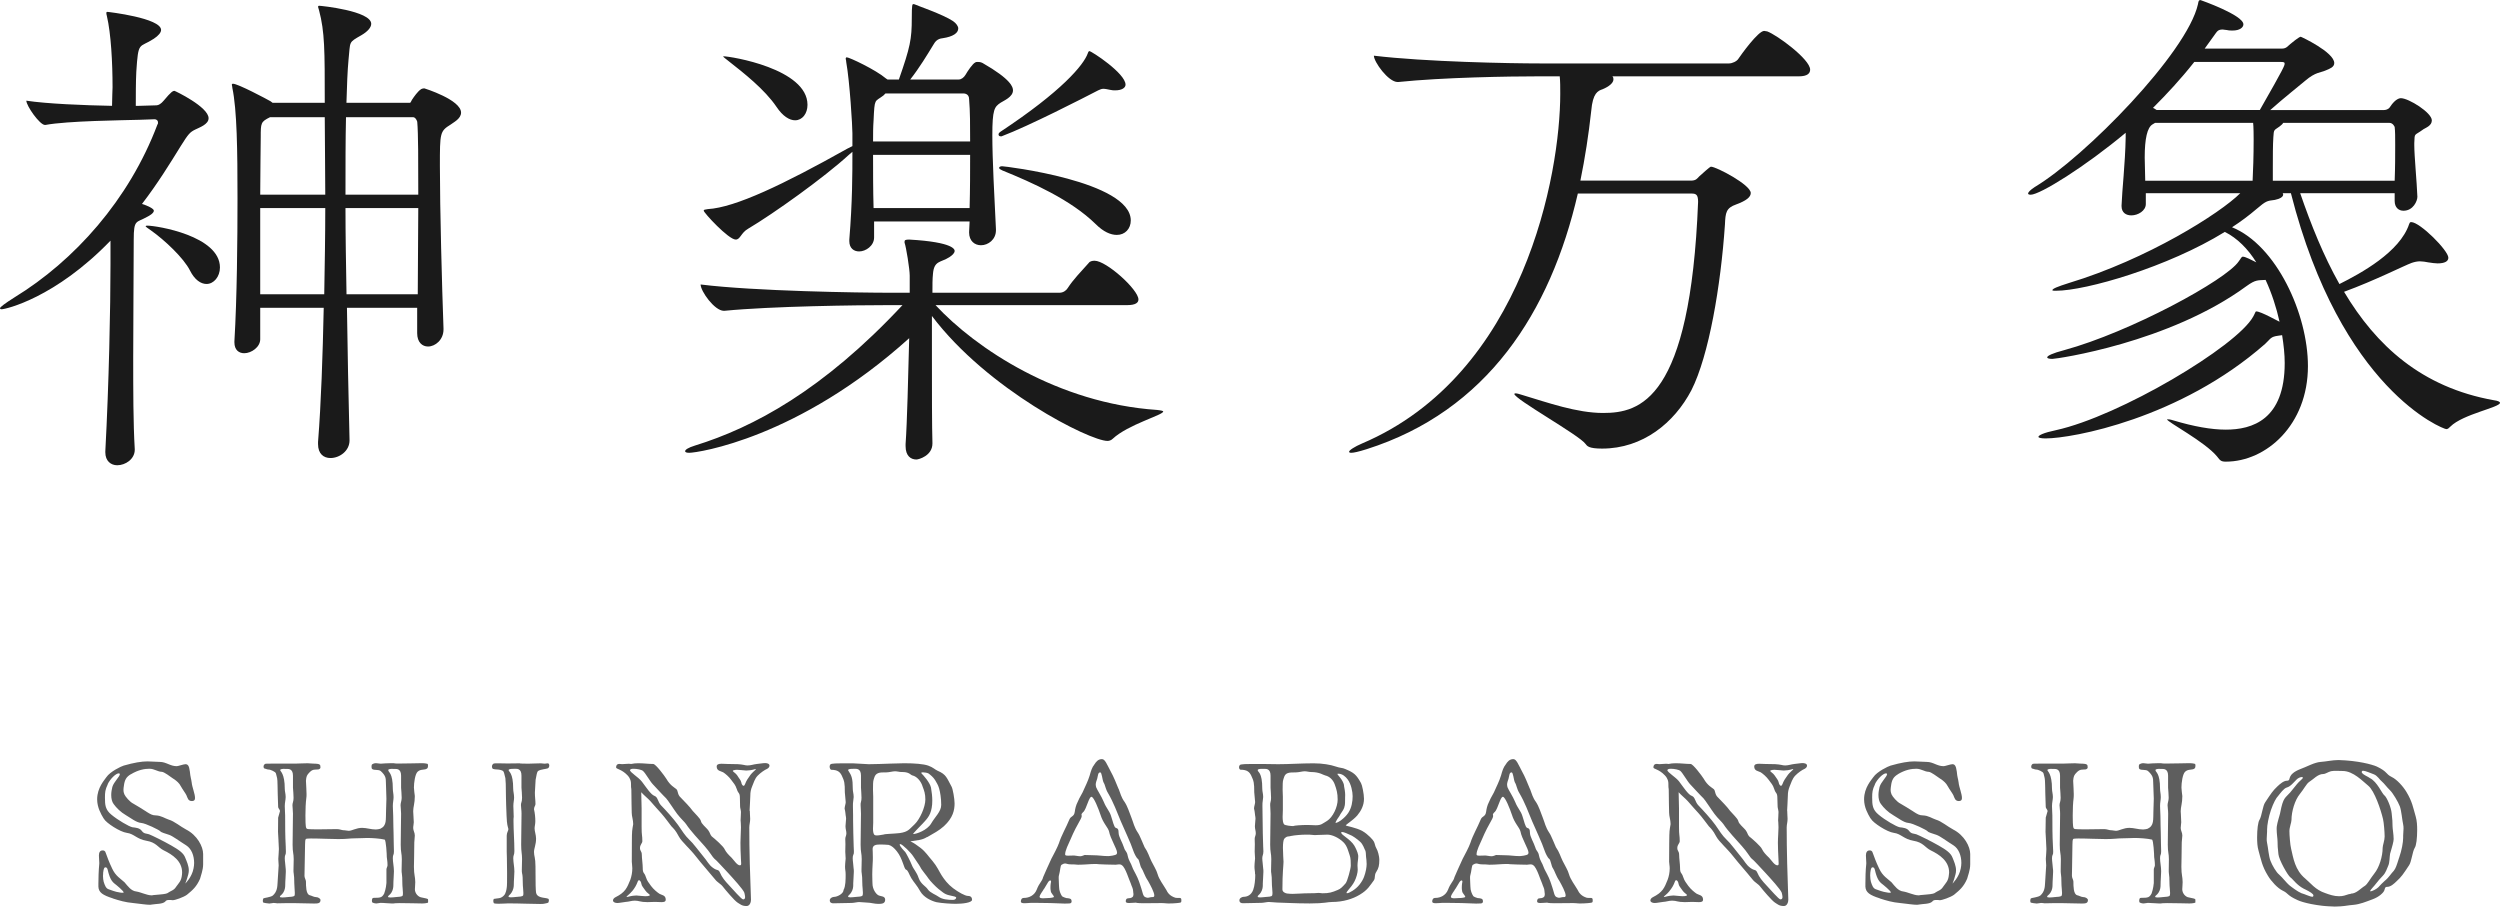 <?xml version="1.0" encoding="UTF-8"?>
<svg id="_レイヤー_2" data-name="レイヤー 2" xmlns="http://www.w3.org/2000/svg" viewBox="0 0 338.95 122.94">
  <defs>
    <style>
      .cls-1 {
        fill: #1a1a1a;
      }

      .cls-2 {
        opacity: .7;
      }
    </style>
  </defs>
  <g id="_レイヤー_1-2" data-name="レイヤー 1">
    <g>
      <g class="cls-2">
        <path class="cls-1" d="M17.74,104.97c-.6.35-.85.75-.95,1.62-.03.17-.05.33-.05.52,0,.18.02.35.12.58.12.3.75,1.05,1.22,1.27.5.3,1.2.7,1.72,1.05l.1.07c.53.33.78.47,1.22.47.75.03,1.22.4,1.77.58.73.2,1.6.95,2.33,1.33,1.52.77,2.32,2.32,2.32,3.32v1.4c0,.8-.33,1.58-.42,1.97-.48,1.08-1,1.52-1.7,2.1l-.1.08c-.45.32-1.57.72-1.9.72-.17-.03-.33-.03-.45-.03-.33,0-.45.05-.57.22-.35.35-1.25.3-1.83.4-.08.03-.17.03-.27.03-.48,0-1.2-.12-2.2-.23-1.15-.1-1.92-.35-2.72-.6l-.12-.05c-1.33-.43-1.88-.78-1.92-1.57v-.43c0-.65.03-1.8.12-2.7v-.12c0-.28-.05-.67-.05-.97,0-.38.12-.7.5-.7.17,0,.35.05.42.32.2.53.42,1.2.88,2.15.47,1.02,1.17,1.38,1.67,1.85.45.52.88,1.17,1.6,1.25.58.08,1.45.52,2.05.52.08,0,.15,0,.22-.03.03,0,.78-.07.8-.07.18,0,1-.1,1.12-.18.53-.37.9-.37,1.22-.9.33-.48.7-.73.78-1.62,0-.1.02-.2.02-.3,0-1.55-1.3-2.42-2.5-3-.78-.38-1-1.08-2.35-1.3-1.3-.22-1.67-.95-2.65-1.07-.92-.12-2.8-1.35-3.1-1.9l-.07-.1c-.33-.55-.85-1.45-.85-2.55,0-1.6,1.03-2.65,1.25-3,.5-.75,2-1.47,2.35-1.57,1.4-.4,2.42-.57,3.22-.57.32,0,1.37.07,1.67.07.88,0,1.4.58,2.3.58.2,0,.92-.27,1.2-.27.28.02.48.15.58,1,.08.82.17.9.25,1.5.05.6.45,1.5.45,2.1,0,.28-.15.4-.42.4-.53,0-.58-.42-.75-.8-.17-.33-.5-.75-.75-1.2-.22-.45-.58-.72-.92-.97l-.12-.07c-.42-.3-1.22-.9-1.52-.92-.62-.02-1.02-.42-1.7-.42-.62,0-1.47.12-2.52.75ZM13.96,118.71c0,.33.05.67.1.85.15.47.3.88.65,1,.35.1.82.35,1.57.45.15.03.25.03.33.03.1,0,.15,0,.15-.05,0-.1-.2-.3-.52-.6-.6-.58-1-.62-1.35-1.5-.35-.9-.23-1.3-.62-1.3-.2,0-.3.58-.3,1.12ZM14.61,106.34c-.35.73-.38,1.08-.38,1.8,0,1,.05,1.65.88,2.32.83.7,2.4,1.62,2.85,1.7.45.05,1,.1,1.27.5.3.4.58.33.97.45.4.15,1.97.92,3.02,1.52s1.67,1.03,1.9,1.67c.2.5.48,1.08.48,1.72,0,.17-.03.38-.08.55-.23.85-.4,1.22-.4,1.22,0,0,.9-.85,1.12-2.05.05-.25.08-.5.08-.75,0-.97-.35-1.92-1.08-2.38-.92-.57-1.8-1.25-2.3-1.42-.53-.18-1.12-.33-1.22-.5-.12-.15-1.97-1.08-2.6-1.12-.62-.05-1.38-.65-2.05-1.05-.7-.4-1.3-1-1.67-1.52-.22-.28-.32-.75-.32-1.22,0-.38.07-.75.15-1.08.2-.7,1.02-1.4,1.02-1.75,0-.05-.05-.1-.15-.1-.4,0-1.17.77-1.5,1.47Z"/>
        <path class="cls-1" d="M41.81,103.49c.15,0,.27.02.35.02.35.05.92-.02,1.17.15.08.05.12.15.12.38,0,.18-.17.25-.3.28-.48.05-.73-.07-1.17.38-.38.38-.45.55-.5,1.15.03.77.08,1.35.08,1.8,0,.2,0,.4-.03.55-.08.62-.12,1.5-.12,2.35,0,.48,0,1.58.12,1.72.08.15.12.17,1.77.17.95,0,1.67-.03,2.38-.03.38,0,.67.15.87.15.28,0,.53.08.73.08.45,0,1-.4,1.82-.4.6,0,1.2.22,1.85.22.15,0,.5-.05.62-.1.9-.43.72-1.23.77-2.4,0-.22.05-1.22.05-1.67,0-.7-.07-1.58-.07-2.2s-.05-.95-.7-1.55c-.3-.25-.88-.07-1.15-.27-.08-.05-.1-.2-.1-.33,0-.15.03-.3.1-.32.05-.05.27-.15.5-.15s.42.07.65.07c.2-.02.97-.07,1.47-.07.2,0,.38,0,.45.03.05.02.3.02.62.02.97,0,2.77-.05,3.05-.05.38,0,.72.07.77.1.03.03.05.12.05.25s-.03.28-.08.33c-.33.33-.88.05-1.33.48-.35.32-.5,1.52-.5,2.15,0,.3.1.93.12,1.15,0,.97-.22,1.47-.22,2.05,0,.1.05.7.08,1.5,0,.25-.08.5-.08.78,0,.35.22.62.22,1.02,0,.3-.07.62-.07.93,0,1.05-.05,3.07-.05,3.32,0,1.1.18,1.32.18,2.07,0,.38-.05.72-.05.97,0,.57.48,1.05.88,1.1.62.12.83.18.88.22.03.05.03.18.03.28,0,.12,0,.22-.03.22-.05.03-.4.1-.77.1-.28,0-2.08-.05-3.05-.05-.33,0-.58.02-.62.02-.07.03-.25.03-.47.03-.47,0-.97-.08-1.5-.08-.17,0-.38.08-.57.08-.25,0-.48-.1-.53-.12-.05-.03-.08-.12-.08-.25s.03-.25.08-.33c.05-.07.23-.07.45-.07s.47,0,.72-.1c.2-.08.42-.45.42-.48.23-.62.3-1.32.3-1.42v-1.85c0-.17.15-.4.15-.55,0-.58-.1-.98-.1-1.12,0-.37-.1-2.32-.3-2.37-.6-.15-1.75-.22-2.35-.22-.5,0-.98.05-1.75.05-.6,0-.97.1-2.17.1s-2.37-.08-3.72-.08c-.38,0-.62.03-.67.05-.1.1-.12.38-.12.72,0,.7-.08,3.72-.08,4.3,0,.28.2.55.2.77,0,.62,0,1.7.5,1.85.25.05.57.25.8.25.38,0,.67.23.67.4,0,.45-.33.48-.85.48-.2,0-2.1-.05-2.47-.05h-1.52c-.12,0-.65.02-1.03.02-.17-.02-.35-.05-.5-.05s-.37.08-.57.08c-.23,0-.72-.1-.8-.12-.05-.03-.08-.12-.08-.25s.03-.25.08-.33c.1-.07.97-.15,1.27-.38.6-.52.62-1.2.65-1.72.12-2,.15-2.25.15-2.37,0-.3-.05-.58-.05-.88.02-.52.08-1,.08-1.33,0-.5-.12-2.07-.12-2.35,0-.6.02-1.3.02-1.92l.25-.88c0-.2-.25-.38-.25-.55-.05-1.6-.08-2.22-.08-2.88,0-.4-.02-1.05-.12-1.28-.12-.37,0-.5-.53-.75-.15-.05-.35-.17-.52-.17-.23,0-.45-.12-.5-.12-.15,0-.23-.12-.23-.28s.08-.3.23-.38c.07-.03.5-.03,4.12-.03.3,0,1.2-.05,1.72-.05ZM38.61,104.24c-.28,0-.62.02-.62.17,0,.18.62.43.62,2.55,0,.35.12.65.12,1.1,0,.38-.12.75-.12,1.23,0,.45.05.92.05,1.3,0,1.35,0,2.7.08,4.15,0,.2.02.45.02.7,0,.17,0,.35-.08.47-.05.1-.07.27-.07.45,0,.4.1.93.12,1.38.02.15.02.3.02.47,0,.55-.08,1.17-.08,1.82,0,.28-.05.65-.27,1-.2.33-.45.38-.45.55,0,.07.12.1.33.1.22,0,.5-.03.67-.05.42-.05.95-.02,1-.25.02-.1.02-.22.02-.35,0-.38-.07-.8-.07-1.27,0-.62-.03-1.05-.08-1.35-.03-.1-.03-.25-.03-.45,0-.4.03-.95.03-1.47,0-.8-.15-.88-.15-1.97,0-1.52.05-2.85.05-4.2,0-.47-.07-.85-.07-1.15,0-.33.15-.48.15-1,0-.4-.05-.93-.08-1.38v-1.62c0-.92-.55-.92-.82-.92h-.3ZM53.26,104.24c-.28,0-.62.02-.62.17,0,.33.62.3.62,2.55,0,.35.1.67.1,1.12,0,.37-.1.72-.1,1.2,0,.45.05.92.05,1.3,0,1.17.05,1.97.05,2.38,0,.8.05,2.2.05,2.47,0,.57-.15.38-.15.92s.15,1.15.15,1.78c0,.55-.08,1.2-.08,1.9,0,.28-.05.65-.27,1-.2.33-.45.38-.45.55,0,.07.12.1.33.1.22,0,.5-.03.67-.05.42-.05.95-.02,1-.25.02-.1.02-.22.02-.35,0-.38-.08-.8-.08-1.27,0-.62-.02-1.05-.07-1.35-.03-.1-.03-.25-.03-.45,0-.4.03-.95.03-1.47,0-.8-.15-.88-.15-1.97,0-1.52.05-2.85.05-4.2,0-.47-.07-.85-.07-1.15,0-.33.15-.6.15-1s-.05-.93-.08-1.38v-1.62c0-.92-.55-.92-.82-.92h-.3Z"/>
        <path class="cls-1" d="M70.54,103.52c.35,0,.7.02,1.08.02.55,0,1.12-.05,1.7-.05.17,0,.33.05.55.05.15,0,.18-.05.42-.05.1,0,.18.15.18.3,0,.18-.08.33-.2.38-.22.1-.92.12-1.3.35-.2.15-.22.62-.35,1.2-.03.15-.05,1.17-.1,1.75,0,.6.08,1.05.08,1.55,0,.2-.2.38-.2.7.12.5.18,1.1.18,1.62,0,.4-.1.72-.1.97,0,.4.2.9.2,1.4,0,.8-.28,1.32-.28,1.8,0,.58.2.75.2,1.95,0,2.62.03,3.15.08,3.57.05.3.27.5.62.6.38.12.85.12,1.05.23.05.05.07.12.07.2,0,.12-.05.25-.07.3-.1.08-.28.1-.6.17-.1.03-.3.03-.55.03-1.3,0-2.6-.08-4.3-.08-.12,0-.8.05-1.32.05-.33,0-.58-.03-.62-.08s-.08-.17-.08-.3.03-.22.08-.28c.08-.02.5-.07.72-.1.3-.03.58-.28.67-.4.23-.22.33-.82.35-1,.05-.2.05-1.02.05-2,0-2-.05-2.47-.05-2.92v-2.15c0-.42.23-.67.23-.9-.1-.42-.2-.52-.25-1.8-.03-1.03-.08-1.72-.08-2.4,0-1.65-.05-2.55-.08-2.7-.15-.52-.17-.85-.32-.97-.12-.1-.53-.2-.73-.2-.22,0-.57-.05-.62-.08-.08-.02-.15-.17-.15-.33,0-.12.05-.28.2-.38.05-.05.35-.05.7-.05.5,0,1.12.02,1.22.02.58,0,1.15-.02,1.72-.02ZM69.61,104.24c-.3,0-.65.02-.65.17,0,.25.62.3.62,2.55,0,.35.12.7.12,1.17,0,.35-.1.7-.1,1.15s.05.92.05,1.47c-.03.15-.03.32-.03.52,0,1.35.12,2.7.12,4.12,0,.55-.15.52-.15.95,0,.6.15,1.17.15,1.82,0,.55-.08,1.15-.08,1.85,0,.28-.08.65-.3,1-.2.33-.42.38-.42.55,0,.07.15.1.33.1.22,0,.5-.03.67-.05.42-.05.95-.02,1-.25.02-.1.02-.2.02-.32,0-.38-.08-.82-.08-1.3,0-.62-.02-1.05-.1-1.35-.03-.1-.03-.25-.03-.45,0-.4.03-.95.03-1.47,0-.8-.12-.88-.12-1.97,0-1.52.05-2.85.05-4.2,0-.47-.08-.85-.08-1.15,0-.38.15-.35.15-1,0-.4-.05-.93-.08-1.38v-1.62c0-.92-.55-.92-.82-.92h-.3Z"/>
        <path class="cls-1" d="M101.66,109.92c0,.4.05.83.05,1.1,0,.45-.12.77-.12,1.15,0,3.22.1,6.47.23,9.82,0,.3-.15.85-.6.85-.65,0-.85-.25-1.23-.47-.42-.27-1.67-1.75-1.92-2.08-.38-.52-.75-.57-1.17-1.12-.83-1.02-1.83-2.12-2.52-3.02-.85-1.1-1.95-2.02-2.32-2.7-.5-.95-.75-1.12-1.03-1.42-.27-.35-.9-1.22-1.37-1.75-.2-.23-1.22-1.33-1.47-1.65-.38-.42-.85-.77-1.25-1.22,0,.7.05,1.4.05,2.17v2.52c0,1.25.1,1.12.1,1.95,0,.28-.32.47-.32.92s.25.4.25.95c0,.42.12,1.25.12,1.67,0,.93.2.6.42,1.3.22.67.38.72.7,1.22.35.47.88.9,1.15,1.07.27.17.85.17.85.78,0,.3-.22.35-.58.35-.25,0-.55-.03-.88-.03-.35,0-.7.03-1.02.03-1.02,0-1.1-.2-1.72-.2-.45,0-.77.15-1.22.17-.45.05-.85.15-1.15.15-.15,0-.28-.03-.38-.08-.15-.08-.2-.17-.2-.27,0-.15.12-.33.33-.43,1.35-.67,1.57-1.27,2.02-2.37.17-.48.27-1.02.27-1.55,0-.35-.07-.67-.07-.9,0-2.52.02-3.12.02-3.57,0-.85.17-1.37.17-1.52,0-.6-.2-1.05-.2-1.55,0-.52-.05-1.62-.05-3.07,0-.38-.05-.02-.05-.9,0-.23-.05-.65-.47-1.1-.83-.87-1.55-.83-1.55-1.08,0-.27.12-.47.47-.47.2.03.3.03.4.03.27,0,.55-.05.83-.05.12,0,.22,0,.32.03.33-.07.65-.1,1-.1.7,0,1.45.1,2.02.1.33,0,1.5,1.57,1.77,2,.53.92,1.08,1.17,1.35,1.4.28.23.12.73.6,1.15.42.43,1.3,1.33,1.62,1.8.38.45,1.03,1.02,1.12,1.38.05.37.65.83.97,1.22.3.4.25.6.5.87.33.25,1.6,1.35,1.75,1.75.2.4.5.72.95,1.15.38.42.75,1.02,1.12,1.02.15,0,.17-.1.17-.25s-.03-.33-.03-.52c-.05-1.08-.07-1.5-.07-2.3,0-.75.07-1.4.07-2.08,0-.62-.05-.8-.05-.95,0-.35.05-.57.05-1.15-.05-.45-.12-.5-.12-.8,0-.38-.02-.62-.02-.97,0-.93-.2-.6-.42-1.3-.23-.67-.38-.72-.73-1.22-.32-.47-.85-.9-1.12-1.07-.3-.17-.88-.17-.88-.78,0-.3.27-.38.67-.38.22,0,.5.03.8.03,1.25,0,1.7.03,2.17.12.2.05.38.08.55.08.45,0,.8-.15,1.25-.2.42-.03.8-.12,1.12-.12.2,0,.6.05.6.35,0,.15-.12.33-.32.43-.35.15-.88.52-1.28.92-.4.4-.57,1.03-.75,1.45-.18.42-.25.8-.25,1.25,0,.52-.1,1.77-.1,2.07ZM85.69,120.84c-.33.4-.75.67-.75.75,0,.02.03.02.08.02.15,0,.47-.17,1.25-.2.5.03.88.1,1.23.1.07,0,.6,0,.6-.15,0-.12-.4-.3-.6-.62-.3-.45-.5-.6-.55-.95-.03-.22-.18-.45-.3-.45-.07,0-.15.05-.2.22-.18.47-.38.83-.75,1.28ZM87.04,105.99c.55.72,1.2,1.75,1.7,1.92.48.17.42.82.92,1.32.53.53,1.7,1.82,2.27,2.62.55.8.95,1.45,1.5,1.97.55.5,1.2,1.42,1.85,2.2.65.75.77,1.2,1.4,1.65s.7.12.95.67c.22.55.67,1.12,1.2,1.67.55.58,1.7,1.93,1.92,1.93.2,0,.27-.12.27-.33,0-.15-.05-.35-.1-.57-.15-.45-1.55-1.97-2.17-2.65-.62-.65-1.67-1.83-1.9-1.97-.22-.17-.6-.9-1.32-1.7-.72-.82-1.9-2.05-2.5-2.97-.15-.25-.77-.8-1.22-1.4-.45-.6-1.22-1.82-1.5-2.12-.3-.27-1.47-1.55-1.8-1.9-.35-.35-1.02-1.55-1.33-1.8-.17-.17-.82-.3-1.27-.3-.22,0-.42.02-.5.17,0,.33,1.12.93,1.62,1.58ZM101.76,105.04c.2-.27.72-.7.72-.72s-.03-.05-.05-.05c-.12,0-.38.17-1.25.2-.53-.03-.9-.1-1.22-.1-.15,0-.3,0-.45.05-.12.03-.15.05-.15.1,0,.12.4.3.6.62.27.45.47.6.55.95.03.22.17.45.3.45.08,0,.15-.08.2-.22.17-.47.4-.8.75-1.28Z"/>
        <path class="cls-1" d="M125.68,113.49c-.72.45-1.37.42-2.25.58.42.17,1.07.65,1.37.88.73.57,1,1.07,1.62,1.77.62.73.92,1.45,1.27,2,.35.53.8,1.15,1.53,1.7.7.53,1.62,1.05,2.02,1.05.42,0,.55.25.55.52,0,.4-1.28.55-2.22.55-.58,0-1.9-.08-2.6-.22-.72-.18-1.72-.65-2.2-1.47-.45-.83-.88-1.22-1.22-1.8-.33-.55-.42-1.05-.72-1.15-.28-.12-.45-1.5-1.23-2.47-.37-.47-.72-.78-1.12-.88-.38-.05-.75-.03-.97-.05h-.25c-.48,0-.95.08-.95.6,0,.12.03.55.03,1.12,0,.28,0,.6-.03.93-.02.42-.05.95-.05,1.4,0,.6.03,1.12.03,1.25,0,.73.45,1.4.8,1.58.32.17.92.08.92.6s-.42.57-.92.57c-.53,0-1.05-.17-1.45-.17-.33,0-.8-.08-1.17-.08-.22,0-.72.12-1,.12-.35,0-2.15.05-2.5.05-.22,0-.47-.08-.47-.4s.4-.47.57-.47c.45,0,1.3-.43,1.3-.95.28-.48.28-1.4.28-2.1,0-.5-.08-.58-.08-1.05,0-.22.03-.57.08-1.1,0-.28-.05-.7-.05-.92,0-.3.02-.6.02-1.02,0-.2,0-.45-.02-.72,0-.28.15-.45.15-.75,0-.33-.12-.58-.12-.97,0-.33.08-.7.08-1.03,0-.15-.03-.3-.05-.4-.05-.3-.03-.5-.15-.95,0-.28.15-.65.15-.88,0-.3-.12-1.05-.12-1.35,0-1.22-.05-1.5-.42-2.27-.23-.45-.53-.77-1.42-.77-.12,0-.22-.25-.22-.43,0-.1.02-.2.1-.3.08-.15,1.15-.15,1.62-.15h1.42c.15,0,2.1.12,2.17.12.12,0,1.2-.03,1.45-.03.38,0,2.4-.1,3.35-.1,1.42,0,2.62.1,3.25.32.7.25.9.53,1.28.7,1.2.5,1.25,1,1.9,2.17.15.25.4,1.62.4,2.25,0,.9-.2,1.95-1.45,3.1-.67.6-1.35.95-2.25,1.47ZM115.61,104.24c-.28,0-.62.02-.62.17,0,.03,0,.05.03.08.45.67.6,1.07.6,2.47,0,.35.12.65.12,1.1,0,.12-.03.27-.05.45-.05.25-.05.53-.05.8,0,.42.02.87.02,1.22v.62c0,.6.03,1.4.03,1.8,0,.47.05,1.45.05,1.77,0,.2.03.45.03.7,0,.17,0,.35-.08.47-.05.1-.08.27-.08.45,0,.4.1.93.12,1.38.03.15.03.3.03.47,0,.55-.08,1.17-.08,1.57v.25c0,.28-.05.65-.28,1-.2.33-.42.38-.42.55,0,.07.15.1.33.1.2,0,.47-.03.65-.05.45-.05.95-.02,1-.25.03-.1.03-.22.03-.35,0-.38-.08-.8-.08-1.27,0-.62-.03-1.05-.08-1.35-.03-.1-.03-.25-.03-.45,0-.4.03-.95.03-1.47,0-.8-.15-.88-.15-1.97,0-1.52.05-2.85.05-4.2,0-.47-.05-.85-.05-1.15,0-.15,0-.3.05-.43.05-.15.07-.35.07-.57,0-.4-.05-.93-.07-1.38v-1.62c0-.92-.55-.92-.83-.92h-.3ZM125.46,108.42c0-.8-.15-1.2-.38-1.8l-.05-.15c-.23-.62-.75-1.2-1.3-1.33-.28-.05-.4-.47-1.38-.47h-.15c-.23,0-.58-.1-.85-.1-.33,0-.8.15-1.2.15h-.27c-.55,0-1.15.02-1.35.72l-.07.22c-.1.25-.1.8-.1,1.42,0,.12.03.67.03.92v3.55c0,.25-.03.53-.03.8,0,.37.05.7.2.85.08.05.17.07.33.07.35,0,.75-.12.9-.12.22-.1,1.35-.1,2.2-.2,1.2-.18,1.28-.53,2.02-1.2.7-.67,1.45-2.32,1.45-3.35ZM121.98,114.51c0,.22.62.88.75,1,.12.15.67,1.2.9,1.78.22.57.65.92.92,1.75.3.85.97,1.1,1.25,1.55.3.45,1.15.75,1.47,1,.48.35,1.25.42,1.95.42.25,0,.42-.17.42-.3s-.23-.18-.95-.33c-.7-.15-1.02-.55-1.47-.87-.42-.35-1.12-1.08-1.32-1.38-.2-.33-1-1.25-1.12-1.57-.15-.3-.72-1.05-.97-1.47s-1.47-1.65-1.75-1.65c-.05,0-.08.02-.08.07ZM126.23,106.82c.1.57.17,1.17.17,1.72,0,.17-.02.38-.02.52-.12,1.37-.58,1.85-1.3,2.62l-.1.1c-.08.1-1.3,1.3-1.17,1.3.42,0,1.9-.5,2.45-1.45.52-.9,1.35-1.6,1.35-2.5,0-.97-.15-1.75-.28-2.22-.15-.53-.32-.72-.55-1.15-.25-.4-.65-.72-.9-.9-.15-.08-.52-.15-.75-.15-.12,0-.22.02-.22.07,0,.03,0,.05.05.1.22.22,1.12,1.2,1.27,1.92Z"/>
        <path class="cls-1" d="M151.66,106.94c.25.65.37,1.2.82,1.8.4.6.65,1.45.92,2.12.3.75.35,1.25.88,2.05.25.33.77,1.7.9,1.95.48.68.62,1.28.92,1.88.3.62.7,1.22.85,1.78.2.72.78,1.45,1.17,2.12.18.37.45.83,1.25,1.08.1.02.22.02.53.02.07,0,.15,0,.22.08.05.05.05.17.05.35,0,.08-.03.17-.12.2-.12.05-.88.12-1.5.12-.22,0-.42,0-.6-.03-.2-.02-.42-.02-.65-.02-.4,0-2.05.02-2.32.02-.23,0-.9-.02-.98-.08-.27,0-.52.05-.92.05-.27,0-.45-.05-.45-.22,0-.25.08-.43.42-.43.27,0,.57-.12.6-.35,0-.1.03-.15.03-.2,0-.15-.05-.15-.05-.42,0-.35-.22-.67-.32-1.03-.23-.47-.72-2.17-1.2-2.47-.12-.1-.25-.12-.38-.12-.17,0-.32.05-.47.05-.65,0-2-.05-2.3-.07-.17-.03-.27-.03-.55-.03-.57,0-1.4.1-2.25.1-.47-.05-.7-.05-1.02-.05-.38,0-.55-.12-.75-.12-.12,0-.25.05-.45.17-.2.1-.17.78-.38,1.5-.02.07-.02.17-.02.32,0,.38.05.95.05,1.18,0,.5.2.97.4,1.27.12.1.53.25.58.25.2,0,.38.05.5.08.2.05.22.25.22.4,0,.1-.08.25-.3.25-.12,0-.33.02-.62.02-.15,0-.33,0-.52-.02-.42-.03-2.25-.08-3.47-.08-.5,0-.9,0-1.05.03-.15.02-.3.02-.42.02-.3,0-.5-.05-.5-.22,0-.23.08-.5.42-.5.7,0,1.42-.35,1.72-1.1.38-1,.73-1.1.88-1.72.05-.17.85-1.9,1.12-2.5l.08-.15c.17-.3.77-1.45.95-1.97.35-1.1.95-2.07,1.42-3.22.2-.47.62-.32.72-1.02.05-.4.15-.87.4-1.35.27-.67.62-1.1.85-1.7.08-.2.55-1.12.77-1.87.2-.72.33-1.1.62-1.47.25-.4.53-.75,1.05-.75.42,0,.67.72,1.22,1.75.28.47.78,1.67,1.03,2.3ZM141.54,120.51c-.17.35-.5.65-.6,1.08,0,.15.2.2.47.2.17,0,.4-.03.6-.03.5,0,.88-.1.88-.15,0-.2-.38-.48-.42-.77-.05-.22-.05-.4-.05-.55,0-.2.02-.38.05-.6.03-.07.03-.1.03-.15,0-.12-.05-.17-.1-.17-.1,0-.22.1-.32.27-.2.38-.33.5-.53.88ZM146.88,110.07c-.2.2-.25.3-.25.38,0,.05.03.1.03.18s-.03.2-.12.38c-.5.88-.97,1.77-1.38,2.75-.3.67-.75,1.55-.75,2.08,0,.15.15.17.42.17.23,0,.5-.02.8-.02.2,0,.5.1.85.1.2,0,.55-.17.57-.17.45,0,.7.03,1.1.03.85,0,1.33.12,2.1.12.12,0,1.03-.08,1.15-.28.05-.07.05-.15.05-.22,0-.45-.92-1.92-1.08-2.82-.12-.55-.8-1.1-1.17-2.3-.27-.8-.9-2.42-1.22-2.42-.35,0-.65,1.58-1.1,2.07ZM148.56,106.39c0,.1.03.2.05.33.15.4.72,1.22,1.05,2.02.33.83.77,1.22.97,1.88.23.65.4,1.55.65,1.62.25.07.38.17.38.67,0,.53.52,1.33.72,1.97.2.65.38.45.52,1.17.15.7.45.98.58,1.42.15.45.42.82.75,1.55.32.75.3.85.5,1.4.2.57.22,1.1.57,1.22.12.05.23.08.3.08.2,0,.35-.1.73-.1.12,0,.17-.1.17-.22,0-.42-.53-1.4-.85-1.97-.48-.7-.67-1.45-.88-1.72-.2-.25-.3-1.15-.5-1.27s-.5-.77-.58-1c-.47-1.38-1.15-2.72-1.72-4.07-.52-1.25-1-2.57-1.72-3.8-.4-.65-.38-1.1-.62-1.47-.2-.4-.22-1.38-.47-1.38-.3,0-.3.47-.4.85-.1.3-.2.55-.2.82Z"/>
        <path class="cls-1" d="M170.16,118.54c0-.5-.08-.58-.08-1.05,0-.22.03-.57.08-1.1,0-.28-.05-.7-.05-.92,0-.3.02-.6.02-1.02,0-.2,0-.45-.02-.72,0-.28.15-.45.15-.75,0-.33-.12-.58-.12-.97,0-.33.08-.7.08-1.03,0-.15-.03-.3-.05-.4-.05-.3-.03-.5-.15-.95,0-.28.15-.65.15-.88,0-.3-.12-1.05-.12-1.35,0-1.22-.05-1.5-.42-2.27-.23-.45-.53-.77-1.42-.77-.12,0-.22-.15-.22-.33,0-.1.02-.2.1-.3.08-.15,1.15-.15,1.62-.15h1.42c.15,0,2.1.03,2.17.03,1.55,0,3.1-.12,4.8-.12,1.22,0,2.32.2,2.95.42.72.25.95.17,1.33.35,1.2.5,1.5.75,2.15,1.92.15.25.4,1.47.4,2.12,0,.9-.4,1.65-.92,2.27-.6.68-1.55,1.22-1.55,1.35,0,.05,1.4.28,2.25.75.77.43,1.52,1.28,1.57,1.45.12.22.15.6.33.9.2.3.4,1.12.4,1.5,0,.85-.1,1.2-.4,1.67-.33.48-.1.83-.35,1.18-.5.67-.83,1.3-1.88,1.92-.97.6-2.32,1-3.75,1-.67,0-1,.2-3.05.2s-3.8-.12-4.4-.12c-.33,0-.8-.08-1.17-.08-.22,0-.72.12-1,.12-.35,0-2.15.05-2.5.05-.22,0-.47-.08-.47-.4s.4-.47.57-.47c.45,0,1.03-.2,1.3-.95.2-.52.28-1.4.28-2.1ZM171.14,104.24c-.28,0-.62.02-.62.17,0,.33.62.2.62,2.55,0,.35.12.65.12,1.1,0,.12-.03.27-.05.45-.05.25-.05.53-.05.8,0,1.15.05,2.32.05,3.65,0,.47.05,1.45.05,1.77,0,.2.03.45.03.7,0,.47-.15.55-.15.92,0,.4.1.93.12,1.38.03.15.03.3.03.47,0,.55-.08,1.17-.08,1.57v.25c0,.28-.05.65-.28,1-.2.33-.42.38-.42.55,0,.07.15.1.33.1.2,0,.47-.03.65-.05.45-.05.95-.02,1-.25.03-.1.03-.22.03-.35,0-.38-.08-.8-.08-1.27,0-.62-.03-1.05-.08-1.35-.03-.1-.03-.25-.03-.45,0-.4.03-.95.03-1.47,0-.8-.15-.88-.15-1.97,0-1.52.05-2.85.05-4.2,0-.47-.05-.85-.05-1.15,0-.15,0-.3.05-.43.05-.15.07-.35.07-.57,0-.4-.05-.93-.07-1.38v-1.62c0-.92-.55-.92-.83-.92h-.3ZM178.46,113.22c-.2,0-.4,0-.6-.03-.2-.03-.42-.03-.67-.03-.78,0-1.65.08-2.15.18-.33.12-.53-.05-.92.38-.12.15-.18.65-.18,1.22,0,.8.08,1.7.08,1.9,0,.43-.15,1.47-.15,3.75,0,.38.45.52.62.55.25.03.5.05.75.05.65,0,1.38-.08,2.15-.08.9,0,.88-.02,1.38-.05.25,0,.4.05.5.05.95,0,1.32-.12,2.1-.45.4-.15.67-.45,1.07-.9.23-.25.7-2,.7-2.4s0-1.03-.15-1.4c-.15-.4-.32-1.27-.85-1.77-.67-.65-1.57-1.03-2.17-1.03-.45,0-.92.05-1.5.05ZM181.36,108.42c0-.88-.15-1.4-.4-2.08-.22-.62-.72-1.08-1.27-1.2-.27-.05-.75-.47-1.95-.47-.23,0-.58-.1-.85-.1-.33,0-.8.15-1.2.15-.95,0-1.42.02-1.62.72l-.07.22c-.1.25-.1.8-.1,1.42,0,.12.03.67.03.92v1.82c0,.25-.03.6-.03.93,0,.45.05.87.2,1.02.17.15.9.23,1.22.23.17-.08,1.12-.15,1.95-.15.23,0,.45.02.62.02.17.02.33.02.48.02.8,0,.9-.22,1.52-.57.82-.5,1.47-1.9,1.47-2.92ZM182.21,106.49c.08.42.17.87.17,1.3,0,.15-.02.27-.02,1.07,0,.18-.03.4-.12.67-.12.38-.48.73-.65,1.12-.05.05-.52.72-.52.92.35,0,1.25-.65,1.72-1.35.47-.7.6-1.55.6-2.27,0-.6-.2-1.65-.67-2.27-.28-.38-.72-.78-1.27-.78-.08,0-.12,0-.12.05,0,.1.75.77.9,1.52ZM183.63,114.67c.2.35.42.82.5,1.22.02.08.02.15.02.25,0,.35-.1.8-.1,1.2,0,.25.03.4.03.58,0,.2-.03.4-.12.75-.18.62-.38,1.02-.75,1.5-.25.33-.65.73-.65.88,0,.05.03.05.1.05.22,0,1.12-.47,1.65-1.15.6-.75.75-1.35.9-2.05.05-.28.08-.53.08-.75,0-.4-.05-.72-.08-.97-.02-.35-.02-.8-.15-.95-.1-.17-.25-.75-.67-1.12-.42-.38-1.05-.83-1.38-.93-.22-.1-.8-.38-1.05-.38-.08,0-.12.03-.12.08,0,.35,1.22.85,1.8,1.8Z"/>
        <path class="cls-1" d="M207.43,106.94c.25.65.37,1.2.82,1.8.4.6.65,1.45.92,2.12.3.75.35,1.25.88,2.05.25.33.77,1.7.9,1.95.48.68.62,1.28.92,1.88.3.62.7,1.22.85,1.78.2.72.78,1.45,1.17,2.12.18.37.45.83,1.25,1.08.1.02.22.02.53.02.07,0,.15,0,.22.08.05.05.05.17.05.35,0,.08-.03.17-.12.2-.12.05-.88.12-1.5.12-.22,0-.42,0-.6-.03-.2-.02-.42-.02-.65-.02-.4,0-2.05.02-2.32.02-.23,0-.9-.02-.98-.08-.27,0-.52.05-.92.05-.27,0-.45-.05-.45-.22,0-.25.08-.43.42-.43.27,0,.57-.12.6-.35,0-.1.03-.15.03-.2,0-.15-.05-.15-.05-.42,0-.35-.22-.67-.32-1.03-.23-.47-.72-2.17-1.2-2.47-.12-.1-.25-.12-.38-.12-.17,0-.32.05-.47.05-.65,0-2-.05-2.3-.07-.17-.03-.27-.03-.55-.03-.57,0-1.4.1-2.25.1-.47-.05-.7-.05-1.02-.05-.38,0-.55-.12-.75-.12-.12,0-.25.05-.45.17-.2.1-.17.78-.38,1.5-.02.07-.02.17-.02.32,0,.38.05.95.05,1.18,0,.5.2.97.4,1.27.12.1.53.25.58.25.2,0,.38.05.5.08.2.05.22.25.22.4,0,.1-.08.25-.3.25-.12,0-.33.02-.62.02-.15,0-.33,0-.52-.02-.42-.03-2.25-.08-3.47-.08-.5,0-.9,0-1.05.03-.15.02-.3.02-.42.02-.3,0-.5-.05-.5-.22,0-.23.08-.5.42-.5.7,0,1.42-.35,1.72-1.1.38-1,.73-1.1.88-1.72.05-.17.85-1.9,1.12-2.5l.08-.15c.17-.3.77-1.45.95-1.97.35-1.1.95-2.07,1.42-3.22.2-.47.62-.32.72-1.02.05-.4.15-.87.4-1.35.27-.67.62-1.1.85-1.7.08-.2.55-1.12.77-1.87.2-.72.33-1.1.62-1.47.25-.4.53-.75,1.05-.75.42,0,.67.72,1.22,1.75.28.47.78,1.67,1.03,2.3ZM197.31,120.51c-.17.35-.5.65-.6,1.08,0,.15.2.2.47.2.17,0,.4-.03.6-.03.5,0,.88-.1.88-.15,0-.2-.38-.48-.42-.77-.05-.22-.05-.4-.05-.55,0-.2.02-.38.05-.6.03-.07.03-.1.03-.15,0-.12-.05-.17-.1-.17-.1,0-.22.1-.32.27-.2.38-.33.5-.53.88ZM202.66,110.07c-.2.2-.25.3-.25.38,0,.05.03.1.03.18s-.03.2-.12.38c-.5.88-.97,1.77-1.38,2.75-.3.67-.75,1.55-.75,2.08,0,.15.15.17.42.17.23,0,.5-.02.8-.02.2,0,.5.1.85.1.2,0,.55-.17.57-.17.45,0,.7.03,1.1.03.85,0,1.33.12,2.1.12.12,0,1.03-.08,1.15-.28.05-.07.05-.15.05-.22,0-.45-.92-1.92-1.08-2.82-.12-.55-.8-1.1-1.17-2.3-.27-.8-.9-2.42-1.22-2.42-.35,0-.65,1.58-1.1,2.07ZM204.33,106.39c0,.1.03.2.05.33.15.4.72,1.22,1.05,2.02.33.83.77,1.22.97,1.88.23.65.4,1.55.65,1.62.25.07.38.17.38.67,0,.53.52,1.33.72,1.97.2.65.38.45.52,1.17.15.7.45.98.58,1.42.15.45.42.82.75,1.55.32.75.3.85.5,1.4.2.57.22,1.1.57,1.22.12.05.23.08.3.08.2,0,.35-.1.73-.1.12,0,.17-.1.17-.22,0-.42-.53-1.4-.85-1.97-.48-.7-.67-1.45-.88-1.72-.2-.25-.3-1.15-.5-1.27s-.5-.77-.58-1c-.47-1.38-1.15-2.72-1.72-4.07-.52-1.25-1-2.57-1.72-3.8-.4-.65-.38-1.1-.62-1.47-.2-.4-.22-1.38-.47-1.38-.3,0-.3.47-.4.85-.1.3-.2.55-.2.82Z"/>
        <path class="cls-1" d="M242.31,109.92c0,.4.05.83.05,1.1,0,.45-.12.77-.12,1.15,0,3.22.1,6.47.22,9.82,0,.3-.15.85-.6.85-.65,0-.85-.25-1.22-.47-.42-.27-1.67-1.75-1.92-2.08-.38-.52-.75-.57-1.17-1.12-.82-1.02-1.82-2.12-2.52-3.02-.85-1.1-1.95-2.02-2.32-2.7-.5-.95-.75-1.12-1.02-1.42-.28-.35-.9-1.22-1.38-1.75-.2-.23-1.22-1.33-1.47-1.65-.38-.42-.85-.77-1.25-1.22,0,.7.05,1.4.05,2.17v2.52c0,1.25.1,1.12.1,1.95,0,.28-.33.47-.33.92s.25.4.25.95c0,.42.12,1.25.12,1.67,0,.93.2.6.42,1.3.23.67.38.72.7,1.22.35.47.88.9,1.15,1.07.28.17.85.17.85.78,0,.3-.22.35-.57.35-.25,0-.55-.03-.88-.03-.35,0-.7.03-1.02.03-1.03,0-1.1-.2-1.72-.2-.45,0-.78.15-1.22.17-.45.05-.85.15-1.15.15-.15,0-.27-.03-.38-.08-.15-.08-.2-.17-.2-.27,0-.15.12-.33.32-.43,1.35-.67,1.58-1.27,2.02-2.37.18-.48.28-1.02.28-1.55,0-.35-.08-.67-.08-.9,0-2.52.03-3.12.03-3.57,0-.85.17-1.37.17-1.52,0-.6-.2-1.05-.2-1.55,0-.52-.05-1.62-.05-3.07,0-.38-.05-.02-.05-.9,0-.23-.05-.65-.48-1.1-.82-.87-1.55-.83-1.55-1.08,0-.27.12-.47.47-.47.2.03.3.03.4.03.28,0,.55-.05.83-.05.12,0,.22,0,.33.03.32-.07.65-.1,1-.1.7,0,1.45.1,2.02.1.32,0,1.5,1.57,1.77,2,.52.92,1.07,1.17,1.35,1.4.27.23.12.73.6,1.15.42.43,1.3,1.33,1.62,1.8.38.45,1.02,1.02,1.12,1.38.05.37.65.83.98,1.22.3.4.25.6.5.87.33.25,1.6,1.35,1.75,1.75.2.4.5.72.95,1.15.37.42.75,1.02,1.12,1.02.15,0,.17-.1.17-.25s-.02-.33-.02-.52c-.05-1.08-.08-1.5-.08-2.3,0-.75.08-1.4.08-2.08,0-.62-.05-.8-.05-.95,0-.35.05-.57.05-1.15-.05-.45-.12-.5-.12-.8,0-.38-.03-.62-.03-.97,0-.93-.2-.6-.42-1.3-.22-.67-.38-.72-.72-1.22-.33-.47-.85-.9-1.12-1.07-.3-.17-.88-.17-.88-.78,0-.3.28-.38.67-.38.23,0,.5.03.8.03,1.25,0,1.7.03,2.17.12.2.05.38.08.55.08.45,0,.8-.15,1.25-.2.42-.03.8-.12,1.12-.12.2,0,.6.05.6.35,0,.15-.12.33-.33.43-.35.15-.88.52-1.27.92s-.58,1.03-.75,1.45-.25.8-.25,1.25c0,.52-.1,1.77-.1,2.07ZM226.33,120.84c-.32.4-.75.67-.75.75,0,.02.02.02.07.02.15,0,.48-.17,1.25-.2.5.03.88.1,1.22.1.08,0,.6,0,.6-.15,0-.12-.4-.3-.6-.62-.3-.45-.5-.6-.55-.95-.03-.22-.17-.45-.3-.45-.08,0-.15.05-.2.22-.17.47-.38.83-.75,1.28ZM227.68,105.99c.55.72,1.2,1.75,1.7,1.92.47.17.42.82.92,1.32.52.53,1.7,1.82,2.27,2.62.55.8.95,1.45,1.5,1.97.55.5,1.2,1.42,1.85,2.2.65.75.78,1.2,1.4,1.65.62.45.7.12.95.67.22.55.67,1.12,1.2,1.67.55.58,1.7,1.93,1.92,1.93.2,0,.28-.12.28-.33,0-.15-.05-.35-.1-.57-.15-.45-1.55-1.97-2.17-2.65-.62-.65-1.67-1.83-1.9-1.97-.23-.17-.6-.9-1.33-1.7-.72-.82-1.9-2.05-2.5-2.97-.15-.25-.78-.8-1.22-1.4-.45-.6-1.22-1.82-1.5-2.12-.3-.27-1.47-1.55-1.8-1.9-.35-.35-1.02-1.55-1.32-1.8-.17-.17-.83-.3-1.27-.3-.23,0-.42.02-.5.17,0,.33,1.12.93,1.62,1.58ZM242.41,105.04c.2-.27.72-.7.72-.72s-.02-.05-.05-.05c-.12,0-.38.17-1.25.2-.52-.03-.9-.1-1.22-.1-.15,0-.3,0-.45.05-.12.03-.15.05-.15.1,0,.12.4.3.6.62.28.45.48.6.55.95.03.22.18.45.3.45.07,0,.15-.08.2-.22.17-.47.4-.8.75-1.28Z"/>
        <path class="cls-1" d="M257.33,104.97c-.6.35-.85.75-.95,1.62-.02.17-.05.33-.05.52,0,.18.03.35.12.58.12.3.75,1.05,1.22,1.27.5.3,1.2.7,1.72,1.05l.1.07c.52.33.77.47,1.22.47.75.03,1.22.4,1.77.58.72.2,1.6.95,2.32,1.33,1.52.77,2.32,2.32,2.32,3.32v1.4c0,.8-.32,1.58-.42,1.97-.47,1.08-1,1.52-1.7,2.1l-.1.08c-.45.32-1.58.72-1.9.72-.17-.03-.32-.03-.45-.03-.33,0-.45.05-.58.22-.35.35-1.25.3-1.82.4-.08.03-.17.03-.28.03-.47,0-1.2-.12-2.2-.23-1.15-.1-1.92-.35-2.72-.6l-.12-.05c-1.32-.43-1.87-.78-1.92-1.57v-.43c0-.65.02-1.8.12-2.7v-.12c0-.28-.05-.67-.05-.97,0-.38.12-.7.5-.7.17,0,.35.05.42.32.2.53.42,1.2.88,2.15.47,1.02,1.17,1.38,1.67,1.85.45.52.88,1.17,1.6,1.25.57.08,1.45.52,2.05.52.07,0,.15,0,.22-.03.02,0,.77-.07.8-.07.17,0,1-.1,1.12-.18.52-.37.9-.37,1.22-.9.32-.48.7-.73.77-1.62,0-.1.03-.2.03-.3,0-1.55-1.3-2.42-2.5-3-.77-.38-1-1.08-2.35-1.3-1.3-.22-1.67-.95-2.65-1.07-.92-.12-2.8-1.35-3.1-1.9l-.08-.1c-.33-.55-.85-1.45-.85-2.55,0-1.6,1.02-2.65,1.25-3,.5-.75,2-1.47,2.35-1.57,1.4-.4,2.42-.57,3.22-.57.33,0,1.38.07,1.67.07.88,0,1.4.58,2.3.58.2,0,.92-.27,1.2-.27.27.02.47.15.58,1,.07.82.17.9.25,1.5.05.6.45,1.5.45,2.1,0,.28-.15.4-.42.4-.52,0-.58-.42-.75-.8-.17-.33-.5-.75-.75-1.2-.23-.45-.58-.72-.92-.97l-.12-.07c-.43-.3-1.23-.9-1.53-.92-.62-.02-1.02-.42-1.7-.42-.62,0-1.47.12-2.52.75ZM253.56,118.71c0,.33.05.67.1.85.15.47.3.88.65,1,.35.1.83.35,1.58.45.15.03.25.03.32.03.1,0,.15,0,.15-.05,0-.1-.2-.3-.53-.6-.6-.58-1-.62-1.35-1.5-.35-.9-.22-1.3-.62-1.3-.2,0-.3.58-.3,1.12ZM254.21,106.34c-.35.73-.38,1.08-.38,1.8,0,1,.05,1.65.88,2.32.82.7,2.4,1.62,2.85,1.7.45.05,1,.1,1.28.5.3.4.57.33.97.45.4.15,1.97.92,3.02,1.52s1.67,1.03,1.9,1.67c.2.5.47,1.08.47,1.72,0,.17-.03.38-.08.55-.22.85-.4,1.22-.4,1.22,0,0,.9-.85,1.12-2.05.05-.25.08-.5.08-.75,0-.97-.35-1.92-1.07-2.38-.92-.57-1.8-1.25-2.3-1.42-.52-.18-1.12-.33-1.22-.5-.12-.15-1.97-1.08-2.6-1.12-.62-.05-1.37-.65-2.05-1.05-.7-.4-1.3-1-1.67-1.52-.23-.28-.33-.75-.33-1.22,0-.38.08-.75.15-1.08.2-.7,1.02-1.4,1.02-1.75,0-.05-.05-.1-.15-.1-.4,0-1.17.77-1.5,1.47Z"/>
        <path class="cls-1" d="M281.41,103.49c.15,0,.28.02.35.02.35.05.92-.02,1.17.15.08.05.12.15.12.38,0,.18-.17.25-.3.28-.47.05-.72-.07-1.17.38-.38.38-.45.55-.5,1.15.03.77.08,1.35.08,1.8,0,.2,0,.4-.02.55-.08.62-.12,1.5-.12,2.35,0,.48,0,1.58.12,1.72.07.15.12.17,1.77.17.95,0,1.67-.03,2.37-.03.38,0,.67.15.88.15.27,0,.52.08.72.08.45,0,1-.4,1.83-.4.6,0,1.2.22,1.85.22.15,0,.5-.05.62-.1.9-.43.73-1.23.78-2.4,0-.22.05-1.22.05-1.67,0-.7-.08-1.58-.08-2.2s-.05-.95-.7-1.55c-.3-.25-.87-.07-1.15-.27-.08-.05-.1-.2-.1-.33,0-.15.02-.3.1-.32.05-.05.28-.15.5-.15s.42.07.65.07c.2-.02.98-.07,1.48-.07.2,0,.37,0,.45.03.05.02.3.02.62.02.97,0,2.77-.05,3.05-.05.38,0,.73.07.78.1.02.03.05.12.05.25s-.03.28-.08.33c-.32.33-.87.05-1.32.48-.35.32-.5,1.52-.5,2.15,0,.3.1.93.12,1.15,0,.97-.22,1.47-.22,2.05,0,.1.05.7.07,1.5,0,.25-.07.5-.07.78,0,.35.22.62.22,1.02,0,.3-.08.62-.08.93,0,1.05-.05,3.07-.05,3.32,0,1.1.17,1.32.17,2.07,0,.38-.05.72-.05.97,0,.57.47,1.05.88,1.1.62.12.82.18.87.22.03.05.03.18.03.28,0,.12,0,.22-.03.22-.05.03-.4.1-.77.1-.27,0-2.07-.05-3.05-.05-.33,0-.58.02-.62.02-.08.03-.25.03-.47.03-.48,0-.98-.08-1.5-.08-.17,0-.38.08-.58.08-.25,0-.47-.1-.52-.12-.05-.03-.08-.12-.08-.25s.03-.25.08-.33c.05-.07.22-.07.45-.07s.48,0,.73-.1c.2-.08.42-.45.42-.48.22-.62.3-1.32.3-1.42v-1.85c0-.17.15-.4.15-.55,0-.58-.1-.98-.1-1.12,0-.37-.1-2.32-.3-2.37-.6-.15-1.75-.22-2.35-.22-.5,0-.97.05-1.75.05-.6,0-.98.1-2.17.1s-2.37-.08-3.72-.08c-.37,0-.62.03-.67.05-.1.1-.12.38-.12.72,0,.7-.07,3.72-.07,4.3,0,.28.2.55.2.77,0,.62,0,1.7.5,1.85.25.05.58.25.8.25.38,0,.67.23.67.4,0,.45-.32.48-.85.48-.2,0-2.1-.05-2.47-.05h-1.52c-.12,0-.65.02-1.02.02-.17-.02-.35-.05-.5-.05s-.38.08-.58.08c-.22,0-.72-.1-.8-.12-.05-.03-.08-.12-.08-.25s.03-.25.08-.33c.1-.07.97-.15,1.28-.38.6-.52.62-1.2.65-1.72.12-2,.15-2.25.15-2.37,0-.3-.05-.58-.05-.88.03-.52.08-1,.08-1.33,0-.5-.12-2.07-.12-2.35,0-.6.03-1.3.03-1.92l.25-.88c0-.2-.25-.38-.25-.55-.05-1.6-.08-2.22-.08-2.88,0-.4-.03-1.05-.12-1.28-.12-.37,0-.5-.52-.75-.15-.05-.35-.17-.53-.17-.22,0-.45-.12-.5-.12-.15,0-.22-.12-.22-.28s.08-.3.22-.38c.08-.03.5-.03,4.12-.03.3,0,1.2-.05,1.72-.05ZM278.21,104.24c-.27,0-.62.02-.62.17,0,.18.62.43.62,2.55,0,.35.12.65.12,1.1,0,.38-.12.75-.12,1.23,0,.45.05.92.05,1.3,0,1.35,0,2.7.08,4.15,0,.2.03.45.03.7,0,.17,0,.35-.08.47-.05.1-.08.27-.08.45,0,.4.1.93.12,1.38.03.15.03.3.03.47,0,.55-.08,1.17-.08,1.82,0,.28-.05.65-.28,1-.2.33-.45.38-.45.55,0,.07.12.1.32.1.23,0,.5-.03.67-.05.43-.05.95-.02,1-.25.03-.1.03-.22.03-.35,0-.38-.08-.8-.08-1.27,0-.62-.03-1.05-.08-1.35-.02-.1-.02-.25-.02-.45,0-.4.02-.95.02-1.47,0-.8-.15-.88-.15-1.97,0-1.52.05-2.85.05-4.2,0-.47-.08-.85-.08-1.15,0-.33.15-.48.15-1,0-.4-.05-.93-.08-1.38v-1.62c0-.92-.55-.92-.83-.92h-.3ZM292.86,104.24c-.27,0-.62.02-.62.17,0,.33.62.3.62,2.55,0,.35.1.67.1,1.12,0,.37-.1.72-.1,1.2,0,.45.05.92.05,1.3,0,1.17.05,1.97.05,2.38,0,.8.05,2.2.05,2.47,0,.57-.15.38-.15.92s.15,1.15.15,1.78c0,.55-.08,1.2-.08,1.9,0,.28-.05.65-.28,1-.2.33-.45.38-.45.55,0,.07.12.1.32.1.23,0,.5-.03.67-.05.42-.05.95-.02,1-.25.03-.1.03-.22.03-.35,0-.38-.08-.8-.08-1.27,0-.62-.03-1.05-.08-1.35-.02-.1-.02-.25-.02-.45,0-.4.02-.95.02-1.47,0-.8-.15-.88-.15-1.97,0-1.52.05-2.85.05-4.2,0-.47-.08-.85-.08-1.15,0-.33.15-.6.15-1s-.05-.93-.08-1.38v-1.62c0-.92-.55-.92-.83-.92h-.3Z"/>
        <path class="cls-1" d="M316.61,122.94c-2.55-.1-4.42-.58-5.1-.9-1.53-.7-1.17-.88-2.05-1.3-.67-.33-1.52-1.25-1.97-2-.83-1.35-.92-2.17-1.27-3.38-.17-.55-.2-1.22-.2-1.82,0-1.1.12-2.1.33-2.4.32-.55.42-1.87.77-2.37.83-1.25,1.02-1.55,1.65-2.15.38-.35.85-.77,1.3-.77.38,0,.3-.28.42-.53.12-.28.48-.7,1.4-1.05.95-.35,1.88-.9,2.75-.97.75-.05,1.6-.25,2.37-.25h.12c2.55.08,4.42.58,5.1.87,1.53.73,1.17,1,2.05,1.43.67.32,1.52,1.25,1.97,2,.82,1.35.92,2.17,1.27,3.35.17.58.2,1.22.2,1.83,0,1.12-.12,2.12-.33,2.42-.33.55-.42,1.85-.77,2.37-.83,1.25-1.03,1.55-1.65,2.12-.38.38-.85.8-1.3.8-.38,0-.3.27-.42.52-.12.27-.65.83-1.58,1.17-.95.35-1.7.67-2.57.75-.75.05-1.6.25-2.37.25h-.12ZM310.04,106.77c-.45.15-.88.8-1.15,1.12-.3.3-.65.95-1,1.95-.32.95-.52,2.03-.52,2.65v.27c0,.35-.05.62-.05.97,0,.17,0,.35.05.55.15.67.22,1.85.47,2.45.23.6.78,1.55,1.17,1.85.4.35,1.03,1.15,1.35,1.42.33.27,1.17.9,1.67,1.1.45.12,1.17.48,1.47.48.05,0,.08,0,.1-.03.05-.05.05-.1.05-.15,0-.22-.48-.5-1.12-.82l-.17-.08c-1-.52-1.47-1.3-1.83-1.55-.35-.25-1.55-2.38-1.62-3.12-.1-.77-.12-1.33-.12-1.75,0-.35-.12-1.08-.12-1.65,0-.15,0-.28.02-.4.08-.57.33-1.3.43-1.7.07-.4.27-1.35.47-1.77.17-.38.4-.6.77-.97l.12-.12c.42-.5.7-.85.95-1.17.27-.35.77-.7.8-.85,0-.05-.05-.1-.15-.1-.17,0-.5.12-.72.35-.35.35-.85.97-1.32,1.07ZM318.73,121.16c.75,0,1.33-.72,1.92-1.07.35-.25.7-.95,1.27-1.67.65-.8,1.12-2.3,1.12-3.47,0-.33.27-1,.27-1.53s-.1-1.88-.22-2.37c-.3-1.27-1.15-3.82-2-4.52-.75-.6-2.03-2-3.47-2-.33,0-.58-.02-.88-.02-.2,0-.42,0-.7.05-.4.1-.75.38-1.05.38-.75,0-1.33.72-1.92,1.08-.35.23-.7.95-1.27,1.65-.65.8-1.12,2.32-1.12,3.5,0,.33-.28.98-.28,1.52,0,.5.1,1.88.23,2.38.3,1.27.52,2.9,1.92,4.05.72.6,1.37,1.53,2.72,1.97.55.2,1.17.42,1.85.42.12,0,.25,0,.38-.02.4-.03.92-.3,1.22-.3ZM323.43,119.34c.38-.32.82-.97,1.12-1.28.25-.3.4-.75.67-1.62l.07-.2c.33-.95.53-2.02.53-2.65v-.28c0-.35.05-.6.05-.95,0-.18,0-.38-.05-.58-.15-.7-.23-1.85-.45-2.45s-.95-1.82-1.32-2.17c-.55-.55-.75-.88-1.08-1.17-.33-.25-.62-.83-1.15-1.02-.42-.15-1.12-.47-1.42-.47-.05,0-.1,0-.12.02-.05.05-.08.1-.08.15,0,.2.35.4.92.7l.12.08.08.05c1,.5,1.62,2.1,1.97,2.35.33.27.9,1.62.97,2.4.1.78.12,1.32.12,1.75,0,.35.15,1.17.15,1.75,0,.1-.03.2-.03.3-.1.57-.35,1.3-.45,1.7-.08.4-.05,1.2-.25,1.62-.2.42-.3.9-.72,1.35-.45.47-.62.67-.9,1.03-.25.35-.8.88-.83,1.05,0,.03,0,.05.05.05.17,0,.78-.28,1.05-.55.33-.35.5-.55.95-.95Z"/>
      </g>
      <g>
        <path class="cls-1" d="M18.27,60.98c0,1.26-1.26,2.1-2.38,2.1-.84,0-1.61-.56-1.61-1.75v-.14c.49-9.17.7-19.53.7-25.34v-3.22C7.49,40.39.77,41.93.21,41.93c-.14,0-.21-.07-.21-.14,0-.14.63-.63,1.96-1.47,8.12-4.97,15.54-13.23,19.39-23.45.07-.07.07-.14.07-.28,0-.21-.14-.42-.49-.42l-1.96.07c-2.31.07-9.8.14-12.81.7h-.07c-.7,0-2.52-2.59-2.52-3.29,2.73.42,7.84.63,11.62.7,0-.84.07-2.31.07-2.52,0-3.36-.21-7.28-.77-9.66-.07-.21-.07-.35-.07-.42q0-.14.14-.14c.14,0,7.28.84,7.28,2.45,0,.35-.35.77-.98,1.19-2.03,1.33-2.1.21-2.38,4.48-.07,1.26-.07,3.43-.07,4.62h.42l2.38-.07c.28,0,.63-.21.98-.63,1.05-1.26,1.26-1.33,1.47-1.33.07,0,4.62,2.17,4.62,3.71,0,.84-1.26,1.26-1.82,1.54-.7.35-.91.56-1.96,2.24-1.47,2.38-3.15,5.11-5.25,7.84.7.21,1.61.63,1.61.91,0,.35-.63.7-.91.84-1.47.84-1.82.28-1.82,3.08,0,4.13-.07,10.08-.07,15.96,0,4.48,0,8.89.21,12.46v.07ZM25.76,36.68c-.84-1.68-3.43-4.13-5.32-5.46-.42-.28-.7-.49-.7-.56,0,0,.07-.07.21-.07,1.33,0,9.87,1.4,9.87,5.67,0,1.26-.84,2.24-1.82,2.24-.77,0-1.61-.56-2.24-1.82ZM47.39,59.72c0,1.4-1.33,2.38-2.59,2.38-.91,0-1.68-.56-1.68-1.89v-.28c.42-5.32.63-11.69.77-18.2h-8.61v4.27c0,1.05-1.19,1.89-2.17,1.89-.7,0-1.33-.42-1.33-1.47v-.14c.35-5.88.42-13.79.42-19.39,0-6.51-.07-11.97-.7-14.98,0-.21-.07-.28-.07-.42,0-.07.07-.14.14-.14.7,0,4.62,2.1,5.11,2.38l.28.21h7.07c0-7.21,0-9.59-.77-12.53-.07-.28-.14-.42-.14-.49s.07-.14.14-.14c.28,0,7.07.7,7.07,2.45,0,.49-.49,1.05-1.33,1.54-1.82,1.05-1.47.77-1.75,3.36-.14,1.47-.21,3.43-.28,5.81h8.61c.07,0,.14-.14.28-.42.28-.42.77-1.12,1.19-1.4.07-.07.28-.14.49-.14,0,0,4.97,1.54,4.97,3.29,0,.84-1.05,1.33-1.4,1.61-1.47.91-1.47,1.12-1.47,5.6,0,5.81.28,16.31.49,22.05v.14c0,1.4-1.12,2.31-2.1,2.31-.77,0-1.47-.56-1.47-1.82v-3.43h-9.52c.07,5.74.21,11.76.35,17.92v.07ZM44.1,26.39c0-3.92-.07-7.49-.07-10.5h-7.42c-1.26.63-1.26.77-1.26,2.73,0,1.61-.07,4.41-.07,7.77h8.82ZM43.96,39.9c.07-3.99.14-7.98.14-11.69h-8.82v11.69h8.68ZM56.71,26.39c0-4.55,0-8.33-.14-9.87,0-.07-.21-.63-.56-.63h-9.1c-.07,3.01-.07,6.58-.07,10.5h9.87ZM56.64,39.9c0-3.85.07-7.98.07-11.69h-9.87c0,3.64.07,7.56.14,11.69h9.66Z"/>
        <path class="cls-1" d="M126.84,41.37c5.46,5.88,16.59,13.3,30.03,14.21.63.07.84.14.84.21,0,.49-4.76,1.75-6.86,3.71-.21.21-.49.28-.7.28-2.38,0-16.24-6.93-23.8-16.94v5.53c0,4.69,0,9.38.07,11.69v.07c0,1.68-1.89,2.17-2.17,2.17-.77,0-1.47-.49-1.47-1.82v-.28c.21-2.87.35-9.1.49-14.35-15.05,13.58-28.7,15.54-29.82,15.54-.35,0-.56-.07-.56-.21,0-.21.42-.49,1.33-.77,7.91-2.45,17.36-7.49,28.14-19.04h-2.03c-3.92,0-15.75.14-22.12.77h-.07c-1.26,0-3.15-2.66-3.15-3.57,7.28.91,21.56,1.12,25.62,1.12h2.73v-2.31c0-.91-.49-3.92-.7-4.48v-.14c0-.21.14-.28.63-.28,6.16.35,6.16,1.4,6.16,1.54,0,.28-.28.56-.7.84-1.19.77-2.1.42-2.24,2.31-.07.63-.07,1.47-.07,2.52h17.22c.49,0,.91-.28,1.12-.63.77-1.19,1.75-2.17,2.87-3.43.14-.21.49-.28.77-.28,1.61,0,5.95,3.92,5.95,5.25,0,.42-.35.77-1.54.77h-25.97ZM135.03,31.22c0,1.26-1.05,2.03-2.03,2.03-.84,0-1.61-.56-1.61-1.75,0-.49.07-.98.07-1.47h-12.95v2.17c0,1.12-1.12,1.89-2.03,1.89-.7,0-1.33-.42-1.33-1.4v-.21c.42-5.11.42-8.89.42-11.9l-.49.42c-3.36,3.08-10.22,7.98-13.65,10.01-.98.56-1.05,1.47-1.68,1.47-.98,0-4.34-3.64-4.34-3.92,0-.14.14-.14.56-.21,3.71-.21,10.29-3.36,18.9-8.19l.7-.35v-1.75c0-.91-.35-6.93-.84-9.66,0-.21-.07-.35-.07-.42,0-.14.07-.21.14-.21.35,0,3.92,1.68,5.32,2.87l.21.14h1.54c1.54-4.41,1.75-5.46,1.75-8.33,0-1.82.07-1.89.21-1.89.07,0,.14,0,.28.07.07.07,3.78,1.33,5.11,2.24.42.28.7.7.7.98,0,.63-.7,1.12-2.1,1.33-.77.07-1.05.49-1.33.98-.77,1.26-1.82,3.01-3.08,4.62h6.58c.35,0,.7-.28.91-.63.28-.49.98-1.54,1.33-1.68.07-.07.21-.07.35-.07s.35,0,.63.14c3.92,2.24,4.13,3.29,4.13,3.71,0,.91-1.26,1.4-1.68,1.68-.84.56-1.12.91-1.12,4.41,0,3.29.28,8.4.49,12.74v.14ZM98.07,7.63c.98,0,11.41,1.68,11.41,6.58,0,1.19-.7,2.1-1.68,2.1-.77,0-1.68-.56-2.52-1.82-1.61-2.38-4.48-4.62-6.44-6.16-.56-.42-.77-.63-.77-.63v-.07ZM120.05,12.67l-.28.28c-1.19.91-1.19.28-1.33,3.36-.07.91-.07,1.89-.07,2.87h13.16c0-2.17,0-4.06-.14-5.74,0-.77-.7-.77-.77-.77h-10.57ZM118.37,21c0,2.31,0,4.83.07,7.21h13.02c.07-2.59.07-4.97.07-7.21h-13.16ZM135.66,18.48c-.14,0-.28-.07-.28-.28,0-.07.07-.21.28-.35,8.26-5.46,11.27-9.03,11.83-10.64.07-.21.14-.28.21-.28.28,0,4.9,3.01,4.9,4.55,0,.42-.49.77-1.4.77-.21,0-.42,0-.7-.07-.35-.07-.63-.14-.91-.14-.21,0-.42.07-.7.21-1.89.98-9.38,4.83-13.09,6.23h-.14ZM148.55,30.38c-3.36-3.29-8.54-5.6-12.67-7.28-.28-.14-.42-.21-.42-.35s.21-.21.42-.21c.35,0,17.43,2.03,17.43,7.35,0,1.12-.77,1.96-1.89,1.96-.84,0-1.82-.42-2.87-1.47Z"/>
        <path class="cls-1" d="M213.92,26.25c-3.71,16.1-12.32,29.47-28.63,34.65-1.12.35-1.75.49-2.1.49-.21,0-.28-.07-.28-.14,0-.21.77-.7,1.75-1.12,22.05-9.38,26.88-36.68,26.88-47.4,0-.91,0-1.68-.07-2.38h-3.01c-3.78,0-12.81.14-18.9.77h-.07c-1.26,0-3.22-2.73-3.22-3.57,7,.84,18.55,1.05,22.47,1.05h25.69c.42,0,1.05-.28,1.26-.63.28-.42,2.66-3.78,3.5-3.78.14,0,.28.07.42.07,1.33.49,5.81,3.78,5.81,5.18,0,.49-.35.91-1.54.91h-25.27c.14.14.14.28.14.42,0,.49-.63.98-1.47,1.33-.63.21-1.33.49-1.54,2.94-.35,3.22-.84,6.37-1.47,9.45h14.98c.7,0,.84-.28,1.12-.56,1.47-1.33,1.54-1.33,1.61-1.33.7,0,5.39,2.45,5.39,3.57,0,.56-.63,1.05-1.96,1.54-1.4.49-1.47,1.12-1.54,2.73-.56,8.26-2.17,17.78-4.55,22.47-2.31,4.41-6.58,7.91-12.11,7.91-1.82,0-2.03-.35-2.24-.63-.84-1.19-9.66-6.09-9.66-6.79,0,0,.07-.07.14-.07.21,0,.49.07.91.21,3.5,1.05,7.42,2.45,10.99,2.45,4.97,0,11.83-1.68,12.88-28.63,0-.98-.28-1.12-.91-1.12h-15.4Z"/>
        <path class="cls-1" d="M338.95,54.61c0,.63-5.04,1.54-6.72,3.22-.21.21-.35.35-.56.35-.42,0-14.28-5.32-21.07-31.99h-1.12c.07.07.07.14.07.21,0,.28-.42.56-1.12.7-1.12.14-1.19.14-2.52,1.26-.98.84-2.1,1.68-3.29,2.45,6.02,2.45,10.29,11.76,10.29,18.83,0,7.98-5.67,12.95-11.13,12.95-.63,0-.77-.14-1.19-.7-1.68-2.03-6.79-4.69-6.79-5.04h.07c.14,0,.35,0,.77.14,2.8.84,5.18,1.26,7.14,1.26,3.57,0,7.98-1.33,7.98-9.03,0-1.19-.14-2.45-.35-3.78-.14,0-.35.07-.49.07-1.12.14-1.05.42-1.82,1.12-11.55,10.15-26.18,12.81-29.75,12.81-.56,0-.98-.07-.98-.21,0-.21.7-.56,2.38-.91,8.61-1.89,24.5-11.34,26.74-15.4.28-.49.28-.7.42-.7.63,0,3.08,1.4,3.15,1.4-.42-1.89-1.05-3.85-1.89-5.67-1.05.07-1.33-.07-2.59.84-10.5,7.7-25.76,9.87-26.32,9.87-.42,0-.7-.07-.7-.21,0-.21.7-.56,2.31-.98,8.96-2.45,21.98-9.52,23.66-12.04.28-.35.35-.63.56-.63.35,0,1.26.49,1.82.77-1.12-1.82-2.59-3.29-4.27-4.13-7.7,4.76-18.83,7.98-22.89,7.98-.28,0-.49,0-.49-.07,0-.21.7-.49,2.24-.98,10.64-3.22,20.51-9.45,23.24-12.18h-12.81v1.47c0,.91-1.05,1.54-1.96,1.54-.7,0-1.33-.35-1.33-1.26v-.07c.07-2.1.49-5.6.56-9.24v-.63c-5.53,4.62-11.62,8.4-12.88,8.4-.21,0-.35-.07-.35-.14,0-.21.28-.49.91-.91,6.79-4.06,20.65-18.2,22.12-24.78.07-.35.07-.56.35-.56,0,0,5.81,2.03,5.81,3.29,0,.42-.49.84-1.47.84-.21,0-.49,0-.77-.07-.21,0-.42-.07-.56-.07-.7,0-.77.28-1.19.84l-1.26,1.75h10.43c.63,0,.77-.28,1.19-.63.07-.07,1.19-.98,1.4-.98.07,0,4.55,2.1,4.55,3.57,0,.56-.63.77-1.12.98-.77.35-1.4.21-2.8,1.4-.91.77-2.87,2.31-4.76,3.99h15.4c.21,0,.63-.07.84-.42.77-1.19,1.4-1.19,1.47-1.19,1.05,0,4.2,1.96,4.2,3.01,0,.7-.77.98-1.12,1.19-1.33.98-1.19.42-1.26,1.89v.28c0,1.47.35,5.04.42,7,0,.56-.56,1.89-1.89,1.89-.63,0-1.19-.42-1.19-1.33v-1.05h-12.81c1.47,4.27,3.15,8.47,5.32,12.32,2.94-1.47,8.19-4.34,9.45-8.12.07-.14.07-.28.28-.28,1.19,0,5.04,3.85,5.04,4.83,0,.49-.49.77-1.47.77-.35,0-.77-.07-1.26-.14-.35-.07-.77-.14-1.12-.14s-.7.07-1.12.21c-.98.35-4.97,2.38-9.17,3.92,4.34,7.28,10.5,12.95,20.3,14.7.56.07.84.21.84.35ZM305.48,16.66h-13.3l-.35.21q-1.05.63-1.05,4.48c0,1.05.07,2.1.07,3.15h14.56c.07-1.47.14-3.29.14-5.6,0-1.82-.07-2.17-.07-2.24ZM309.75,8.61c0-.14-.07-.21-.49-.21h-11.76c-1.82,2.31-3.71,4.34-5.6,6.23.21.07.35.21.49.28h14c3.36-5.88,3.36-6.02,3.36-6.3ZM324.74,19.67c0-1.05,0-1.89-.07-2.45,0,0-.21-.56-.7-.56h-14.42c-.07.14-.21.28-.49.49-.77.56-.77.35-.84,1.47-.07.98-.07,2.59-.07,4.13v1.75h16.52c.07-1.82.07-3.5.07-4.83Z"/>
      </g>
    </g>
  </g>
</svg>